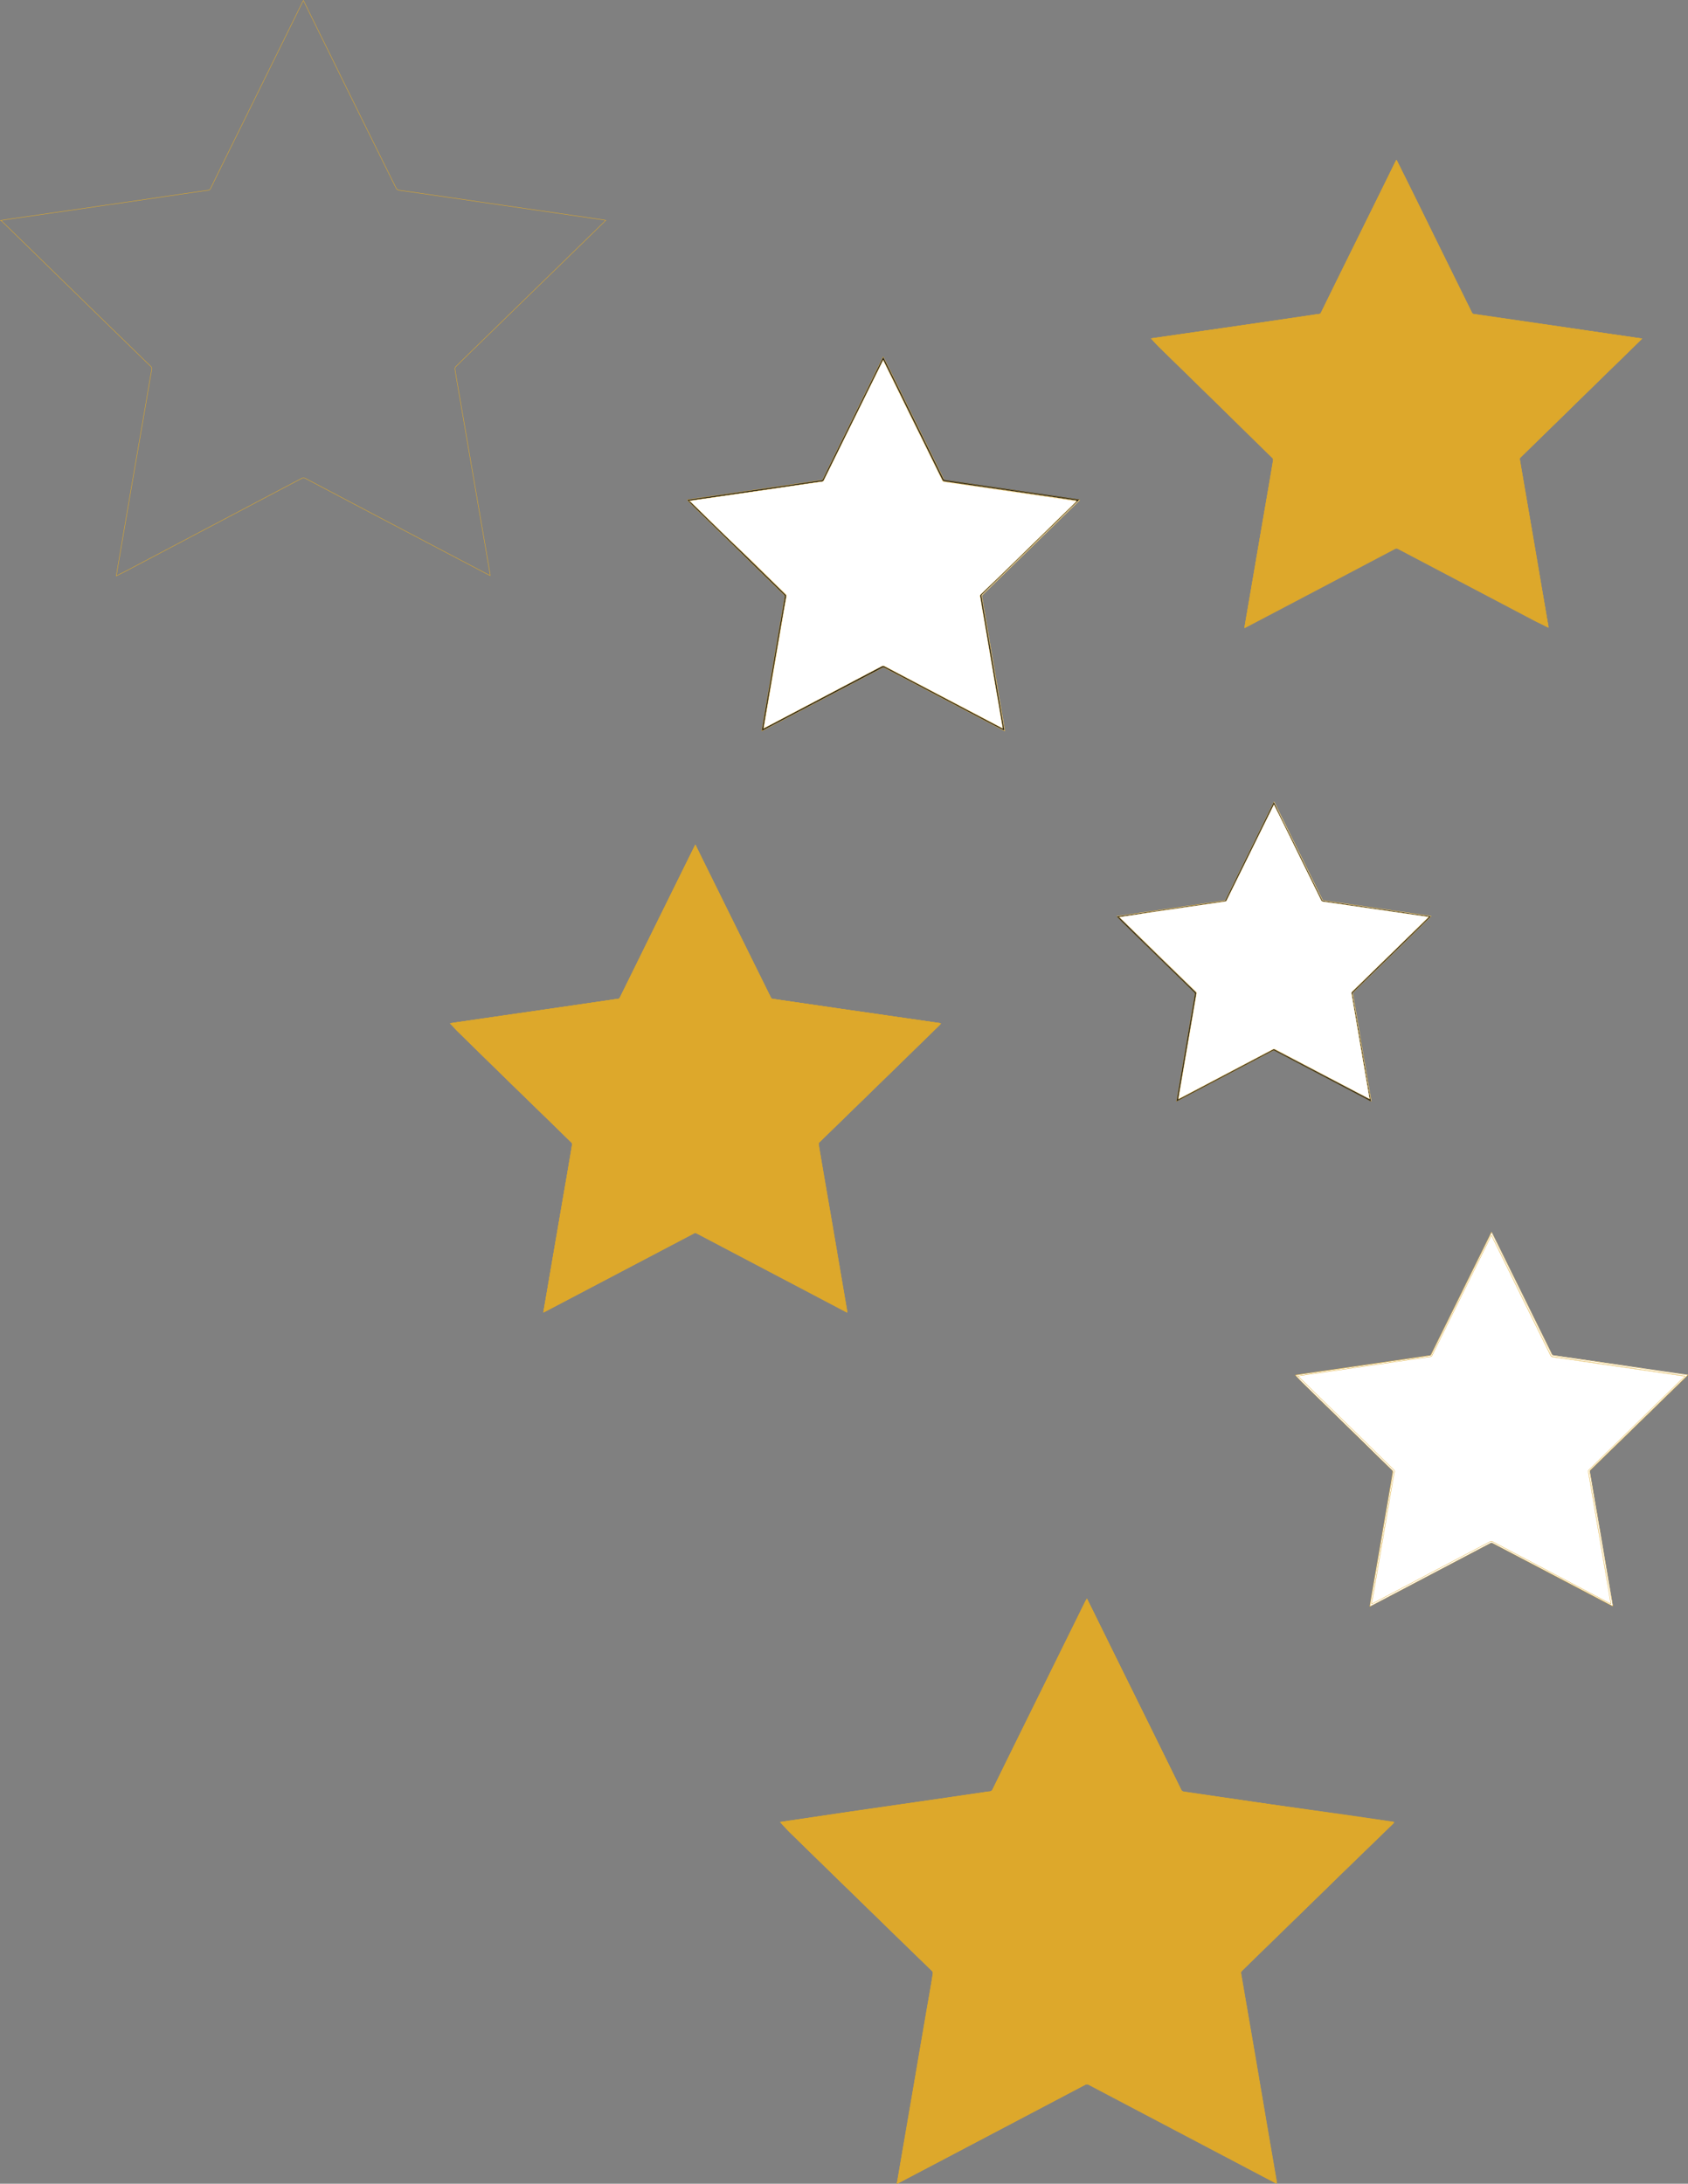 <svg id="Layer_1" data-name="Layer 1" xmlns="http://www.w3.org/2000/svg" viewBox="0 0 375.24 485.35"><rect x="0" y="0" width="375.24" height="485.35" fill="#808080" stroke="none"/><defs><style>.cls-1,.cls-3,.cls-5,.cls-7{fill:none;stroke:#dda82b;stroke-miterlimit:10;}.cls-1{stroke-width:0.1px;}.cls-2{fill:#dda82b;}.cls-3{stroke-width:0.08px;}.cls-4{fill:#fff;}.cls-5{stroke-width:0.06px;}.cls-6{fill:#1d1d1b;}.cls-7{stroke-width:0.05px;}</style></defs><path class="cls-1" d="M67.45.11l2.93,5.94q3.08,6.22,6.14,12.45Q82.25,30.11,88,41.71a1,1,0,0,0,.81.59q5.37.75,10.75,1.54l12,1.75,12,1.74,10.66,1.55.43.1-1.5,1.48q-4.44,4.32-8.87,8.65-7.83,7.61-15.65,15.24-3.68,3.57-7.33,7.16a.76.76,0,0,0-.16.59c.37,2.26.77,4.53,1.16,6.8l2.52,14.71q1.2,7,2.41,14,.87,5.06,1.73,10.1a.82.82,0,0,1,0,.21c-.38-.19-.74-.36-1.09-.55q-19.95-10.48-39.9-21a1,1,0,0,0-1,0L27.85,127l-2,1c.16-.94.3-1.79.44-2.63l2.91-17q1.5-8.69,3-17.36c.51-3,1-5.93,1.53-8.89a.71.71,0,0,0-.24-.71L20.74,69l-8.46-8.25L.47,49.22.13,49l2.63-.4,12.76-1.84,12.81-1.86,12-1.76c2-.28,3.93-.58,5.9-.84a.73.73,0,0,0,.61-.48q3.66-7.45,7.35-14.9Q60.68,13.78,67.14.68C67.22.52,67.31.36,67.45.11Z"/><path class="cls-2" d="M154.58,187.78l-.23.44-8.25,16.7q-4.11,8.36-8.23,16.7a.64.64,0,0,1-.55.43c-.44,0-.87.11-1.31.17l-11.7,1.71-11.75,1.7-10.81,1.57-1.66.25c.61.64,1.18,1.3,1.8,1.9q6.63,6.5,13.29,13l6.29,6.12q2.79,2.72,5.57,5.44a.59.59,0,0,1,.18.41c-.36,2.21-.75,4.42-1.12,6.63q-1.12,6.51-2.24,13-1.24,7.2-2.47,14.41c-.19,1.08-.38,2.17-.57,3.3.15-.07.25-.11.35-.17l33.06-17.39a.67.67,0,0,1,.72,0l30.42,16,2.94,1.55c0-.11,0-.17,0-.23l-1.53-8.94c-.74-4.35-1.48-8.72-2.23-13.07q-1.31-7.56-2.59-15.12a.52.52,0,0,1,.13-.39q2.66-2.61,5.33-5.2L199.44,237l9.54-9.29c.05-.05.09-.13.15-.2l-.13-.06-7.86-1.14-14.29-2.06-15-2.19a.56.56,0,0,1-.51-.36L161.08,201q-2.45-5-4.9-9.92l-1.6-3.25"/><path class="cls-3" d="M154.58,187.78l-.23.44-8.25,16.7q-4.11,8.36-8.23,16.7a.64.64,0,0,1-.55.43c-.44,0-.87.11-1.31.17l-11.7,1.71-11.75,1.7-10.81,1.57-1.66.25c.61.64,1.18,1.3,1.8,1.9q6.63,6.5,13.29,13l6.29,6.12q2.79,2.72,5.57,5.44a.59.59,0,0,1,.18.41c-.36,2.21-.75,4.42-1.12,6.63q-1.12,6.51-2.24,13-1.24,7.2-2.47,14.41c-.19,1.08-.38,2.17-.57,3.3.15-.07.25-.11.35-.17l33.06-17.39a.67.67,0,0,1,.72,0l30.42,16,2.94,1.55c0-.11,0-.17,0-.23l-1.53-8.94c-.74-4.35-1.48-8.72-2.23-13.07q-1.31-7.56-2.59-15.12a.52.52,0,0,1,.13-.39q2.66-2.61,5.33-5.2L199.44,237l9.54-9.29c.05-.05.09-.13.15-.2l-.13-.06-7.86-1.14-14.29-2.06-15-2.19a.56.56,0,0,1-.51-.36L161.08,201q-2.45-5-4.9-9.92Z"/><path class="cls-2" d="M154.58,188.66c-.1.2-.18.32-.24.45l-10.35,21c-2,4-3.93,7.95-5.88,11.92a.57.57,0,0,1-.49.38c-1.58.21-3.15.45-4.72.68l-9.61,1.41L113,226l-10.21,1.48-2.1.31a2.6,2.6,0,0,1,.27.21l9.45,9.21q3.38,3.32,6.77,6.61l10.21,9.94a.56.56,0,0,1,.19.57c-.41,2.36-.81,4.74-1.22,7.11q-1.19,6.94-2.39,13.89t-2.33,13.59c-.11.68-.22,1.36-.35,2.1l1.58-.81q15.63-8.22,31.25-16.45a.78.78,0,0,1,.82,0l31.93,16.81.87.44c0-.1,0-.13,0-.17-.46-2.69-.93-5.39-1.39-8.08q-1-5.62-1.93-11.25l-2-11.77q-.48-2.71-.93-5.43a.63.63,0,0,1,.12-.47q2.92-2.88,5.87-5.73L200,235.85l7.1-6.91,1.2-1.19-.35-.08-8.53-1.23-9.61-1.4-9.61-1.4c-2.87-.41-5.73-.83-8.6-1.23a.74.74,0,0,1-.64-.47q-4.58-9.3-9.16-18.57-2.44-5-4.91-10l-2.35-4.75m0-.88,1.6,3.25q2.46,5,4.9,9.92l10.23,20.73a.56.56,0,0,0,.51.36l15,2.19,14.29,2.06,7.86,1.14.13.06c-.06.07-.1.15-.15.2L199.44,237l-12.05,11.75q-2.67,2.6-5.33,5.2a.52.52,0,0,0-.13.39q1.27,7.56,2.59,15.12c.75,4.35,1.49,8.72,2.23,13.07l1.53,8.94c0,.06,0,.12,0,.23l-2.94-1.55-30.42-16a.67.67,0,0,0-.72,0L121.17,291.5c-.1.06-.2.1-.35.17.19-1.13.38-2.22.57-3.3q1.23-7.22,2.47-14.41,1.11-6.52,2.24-13c.37-2.21.76-4.42,1.12-6.63a.59.59,0,0,0-.18-.41q-2.78-2.73-5.57-5.44l-6.29-6.12q-6.65-6.48-13.29-13c-.62-.6-1.19-1.26-1.8-1.9l1.66-.25,10.81-1.57,11.75-1.7,11.7-1.71c.44-.06.87-.13,1.31-.17a.64.64,0,0,0,.55-.43q4.11-8.35,8.23-16.7l8.25-16.7.23-.44"/><path class="cls-3" d="M154.58,188.66c-.1.2-.18.32-.24.45l-10.35,21c-2,4-3.93,7.95-5.88,11.92a.57.57,0,0,1-.49.38c-1.58.21-3.15.45-4.72.68l-9.61,1.41L113,226l-10.21,1.48-2.1.31a2.6,2.6,0,0,1,.27.21l9.45,9.21q3.38,3.32,6.77,6.61l10.21,9.94a.56.56,0,0,1,.19.57c-.41,2.36-.81,4.74-1.22,7.11q-1.19,6.94-2.39,13.89t-2.33,13.59c-.11.68-.22,1.36-.35,2.1l1.58-.81q15.63-8.22,31.25-16.45a.78.78,0,0,1,.82,0l31.93,16.81.87.44c0-.1,0-.13,0-.17-.46-2.69-.93-5.39-1.39-8.08q-1-5.62-1.93-11.25l-2-11.77q-.48-2.71-.93-5.43a.63.63,0,0,1,.12-.47q2.92-2.88,5.87-5.73L200,235.85l7.1-6.91,1.2-1.19-.35-.08-8.53-1.23-9.61-1.4-9.61-1.4c-2.87-.41-5.73-.83-8.6-1.23a.74.74,0,0,1-.64-.47q-4.58-9.3-9.16-18.57-2.44-5-4.91-10Zm0-.88,1.6,3.25q2.46,5,4.9,9.92l10.23,20.73a.56.56,0,0,0,.51.36l15,2.19,14.29,2.06,7.86,1.14.13.06c-.06.07-.1.15-.15.2L199.44,237l-12.05,11.75q-2.67,2.6-5.33,5.2a.52.52,0,0,0-.13.39q1.27,7.56,2.59,15.12c.75,4.35,1.49,8.72,2.23,13.07l1.53,8.94c0,.06,0,.12,0,.23l-2.94-1.55-30.42-16a.67.67,0,0,0-.72,0L121.17,291.5c-.1.06-.2.1-.35.17.19-1.13.38-2.22.57-3.3q1.23-7.22,2.47-14.41,1.11-6.52,2.24-13c.37-2.21.76-4.42,1.12-6.63a.59.59,0,0,0-.18-.41q-2.78-2.73-5.57-5.44l-6.29-6.12q-6.65-6.48-13.29-13c-.62-.6-1.19-1.26-1.8-1.9l1.66-.25,10.81-1.57,11.75-1.7,11.7-1.71c.44-.06.87-.13,1.31-.17a.64.64,0,0,0,.55-.43q4.11-8.35,8.23-16.7l8.25-16.7Z"/><path class="cls-2" d="M154.58,188.66l2.35,4.75,4.92,10L171,221.93a.74.74,0,0,0,.64.48c2.87.4,5.73.82,8.6,1.23l9.61,1.4,9.62,1.4,8.52,1.23.35.08c-.42.42-.81.81-1.21,1.19L200,235.85l-12.52,12.2q-2.94,2.85-5.87,5.73a.59.59,0,0,0-.12.47q.45,2.72.92,5.43,1,5.9,2,11.77,1,5.63,1.93,11.25c.46,2.69.93,5.39,1.39,8.08a1.31,1.31,0,0,1,0,.17l-.87-.44L155,273.71a.76.76,0,0,0-.82,0q-15.61,8.24-31.26,16.45l-1.57.81c.13-.74.24-1.42.35-2.1q1.17-6.8,2.33-13.59,1.2-6.94,2.39-13.89c.41-2.37.81-4.74,1.22-7.12a.54.54,0,0,0-.19-.56q-5.12-5-10.21-10-3.39-3.28-6.77-6.6L101,228a1.83,1.83,0,0,0-.27-.2l2.1-.32L113,226l10.25-1.48,9.61-1.41c1.57-.23,3.14-.47,4.72-.68a.54.54,0,0,0,.48-.38L144,210.08l10.35-21c.06-.13.14-.26.24-.45"/><path class="cls-3" d="M154.58,188.66l2.35,4.75,4.92,10L171,221.93a.74.74,0,0,0,.64.48c2.87.4,5.73.82,8.6,1.23l9.61,1.4,9.62,1.4,8.52,1.23.35.08c-.42.42-.81.81-1.21,1.19L200,235.85l-12.52,12.2q-2.94,2.85-5.87,5.73a.59.59,0,0,0-.12.47q.45,2.72.92,5.43,1,5.9,2,11.77,1,5.63,1.93,11.25c.46,2.69.93,5.39,1.39,8.08a1.31,1.31,0,0,1,0,.17l-.87-.44L155,273.71a.76.76,0,0,0-.82,0q-15.61,8.24-31.26,16.45l-1.57.81c.13-.74.24-1.42.35-2.1q1.17-6.8,2.33-13.59,1.2-6.94,2.39-13.89c.41-2.37.81-4.74,1.22-7.12a.54.54,0,0,0-.19-.56q-5.12-5-10.21-10-3.39-3.28-6.77-6.6L101,228a1.83,1.83,0,0,0-.27-.2l2.1-.32L113,226l10.25-1.48,9.61-1.41c1.57-.23,3.14-.47,4.72-.68a.54.54,0,0,0,.48-.38L144,210.08l10.35-21C154.4,189,154.48,188.85,154.58,188.66Z"/><path class="cls-4" d="M196.33,79.35a4,4,0,0,0-.18.36q-3.3,6.67-6.6,13.35T183,106.43a.51.51,0,0,1-.44.34c-.35,0-.7.08-1,.13l-9.37,1.37-9.4,1.36-8.64,1.26-1.33.2c.48.51.94,1,1.44,1.52q5.3,5.19,10.63,10.37l5,4.9,4.46,4.35a.45.45,0,0,1,.14.33c-.29,1.77-.6,3.53-.9,5.3q-.9,5.22-1.79,10.43l-2,11.53c-.14.87-.29,1.74-.45,2.64l.28-.13,26.45-13.92a.55.55,0,0,1,.58,0L221,161.23l2.36,1.24c0-.09,0-.14,0-.18l-1.23-7.15q-.88-5.23-1.78-10.46c-.69-4-1.39-8.07-2.07-12.1a.39.39,0,0,1,.1-.31l4.27-4.16,9.64-9.4,7.63-7.43.12-.16c-.06,0-.08,0-.11,0l-6.28-.92-11.43-1.65-12-1.75a.48.48,0,0,1-.41-.29q-4.08-8.3-8.18-16.58c-1.3-2.65-2.61-5.29-3.92-7.94l-1.28-2.6"/><path class="cls-5" d="M196.33,79.35a4,4,0,0,0-.18.36q-3.3,6.67-6.6,13.35T183,106.43a.51.51,0,0,1-.44.34c-.35,0-.7.08-1,.13l-9.37,1.37-9.4,1.36-8.64,1.26-1.33.2c.48.51.94,1,1.44,1.52q5.3,5.19,10.63,10.37l5,4.9,4.46,4.35a.45.45,0,0,1,.14.33c-.29,1.77-.6,3.53-.9,5.3q-.9,5.22-1.79,10.43l-2,11.53c-.14.87-.29,1.74-.45,2.64l.28-.13,26.45-13.92a.55.55,0,0,1,.58,0L221,161.23l2.36,1.24c0-.09,0-.14,0-.18l-1.23-7.15q-.88-5.23-1.78-10.46c-.69-4-1.39-8.07-2.07-12.1a.39.39,0,0,1,.1-.31l4.27-4.16,9.64-9.4,7.63-7.43.12-.16c-.06,0-.08,0-.11,0l-6.28-.92-11.43-1.65-12-1.75a.48.48,0,0,1-.41-.29q-4.08-8.3-8.18-16.58c-1.3-2.65-2.61-5.29-3.92-7.94Z"/><path class="cls-6" d="M196.33,80.05c-.08.16-.14.26-.19.37q-4.14,8.39-8.29,16.77c-1.56,3.18-3.14,6.36-4.7,9.54a.47.47,0,0,1-.39.3c-1.26.17-2.52.36-3.77.54l-7.69,1.13-8.2,1.19-8.17,1.18-1.68.25.21.16,7.56,7.38,5.42,5.28,8.17,8a.46.46,0,0,1,.16.45c-.34,1.89-.66,3.79-1,5.69l-1.92,11.11L170,160.22l-.28,1.69,1.26-.66,25-13.16a.61.61,0,0,1,.65,0q12.76,6.74,25.54,13.44l.7.36c0-.08,0-.11,0-.14-.38-2.16-.74-4.31-1.12-6.47q-.76-4.49-1.54-9c-.54-3.14-1.07-6.28-1.61-9.42-.25-1.45-.5-2.89-.74-4.34a.49.49,0,0,1,.1-.38c1.55-1.53,3.12-3.06,4.69-4.59l10-9.75,5.68-5.53,1-1a1.22,1.22,0,0,0-.27-.06l-6.82-1c-2.56-.37-5.13-.73-7.69-1.11L216.86,108l-6.88-1a.6.6,0,0,1-.52-.38q-3.65-7.42-7.32-14.85l-3.93-8c-.62-1.24-1.23-2.49-1.88-3.8m0-.7,1.28,2.6c1.31,2.65,2.62,5.29,3.92,7.94q4.09,8.28,8.18,16.58a.48.48,0,0,0,.41.29l12,1.75,11.43,1.65,6.28.92s0,0,.11,0l-.12.16-7.63,7.43-9.64,9.4-4.27,4.16a.39.39,0,0,0-.1.31c.68,4,1.38,8.07,2.07,12.1q.9,5.22,1.78,10.46l1.23,7.15s0,.09,0,.18L221,161.23l-24.33-12.8a.55.55,0,0,0-.58,0L169.6,162.33l-.28.13c.16-.9.31-1.77.45-2.64l2-11.53q.88-5.22,1.79-10.43c.3-1.77.61-3.53.9-5.3a.45.45,0,0,0-.14-.33l-4.46-4.35-5-4.9q-5.33-5.19-10.63-10.37c-.5-.49-1-1-1.44-1.52l1.33-.2,8.64-1.26,9.4-1.36,9.37-1.37c.34-.05.69-.11,1-.13a.51.51,0,0,0,.44-.34q3.28-6.69,6.59-13.37t6.6-13.35a4,4,0,0,1,.18-.36"/><path class="cls-5" d="M196.33,80.05c-.08.16-.14.26-.19.37q-4.14,8.39-8.29,16.77c-1.56,3.18-3.14,6.36-4.7,9.54a.47.47,0,0,1-.39.3c-1.26.17-2.52.36-3.77.54l-7.69,1.13-8.2,1.19-8.17,1.18-1.68.25.21.16,7.56,7.38,5.42,5.28,8.17,8a.46.46,0,0,1,.16.45c-.34,1.89-.66,3.79-1,5.69l-1.92,11.11L170,160.22l-.28,1.69,1.26-.66,25-13.16a.61.61,0,0,1,.65,0q12.76,6.74,25.54,13.44l.7.36c0-.08,0-.11,0-.14-.38-2.16-.74-4.31-1.12-6.47q-.76-4.49-1.54-9c-.54-3.14-1.07-6.28-1.61-9.42-.25-1.45-.5-2.89-.74-4.34a.49.49,0,0,1,.1-.38c1.55-1.53,3.12-3.06,4.69-4.59l10-9.75,5.68-5.53,1-1a1.22,1.22,0,0,0-.27-.06l-6.82-1c-2.56-.37-5.13-.73-7.69-1.11L216.86,108l-6.88-1a.6.6,0,0,1-.52-.38q-3.65-7.42-7.32-14.85l-3.93-8C197.59,82.61,197,81.36,196.33,80.05Zm0-.7,1.28,2.6c1.31,2.65,2.62,5.29,3.92,7.94q4.09,8.28,8.18,16.58a.48.48,0,0,0,.41.29l12,1.75,11.43,1.65,6.28.92s0,0,.11,0l-.12.16-7.63,7.43-9.64,9.4-4.27,4.16a.39.39,0,0,0-.1.31c.68,4,1.38,8.07,2.07,12.1q.9,5.22,1.78,10.46l1.23,7.15s0,.09,0,.18L221,161.23l-24.33-12.8a.55.55,0,0,0-.58,0L169.6,162.33l-.28.13c.16-.9.31-1.77.45-2.64l2-11.53q.88-5.22,1.79-10.43c.3-1.77.61-3.53.9-5.3a.45.45,0,0,0-.14-.33l-4.46-4.35-5-4.9q-5.33-5.19-10.63-10.37c-.5-.49-1-1-1.44-1.52l1.33-.2,8.64-1.26,9.4-1.36,9.37-1.37c.34-.05.69-.11,1-.13a.51.51,0,0,0,.44-.34q3.28-6.69,6.59-13.37t6.6-13.35A4,4,0,0,1,196.33,79.35Z"/><path class="cls-4" d="M196.33,80.05c.65,1.31,1.27,2.56,1.88,3.81l3.93,8q3.68,7.43,7.32,14.86a.6.6,0,0,0,.51.37c2.3.32,4.6.66,6.89,1l7.69,1.12,7.69,1.12,6.82,1,.28.07-1,1-5.67,5.53-10,9.75L218,132.15a.49.49,0,0,0-.1.37c.24,1.45.49,2.91.74,4.35.54,3.14,1.07,6.28,1.61,9.42s1,6,1.55,9c.36,2.15.74,4.31,1.1,6.46a.54.54,0,0,1,0,.13c-.25-.12-.48-.23-.7-.35l-25.54-13.44a.63.63,0,0,0-.65,0q-12.51,6.6-25,13.16l-1.26.65c.1-.59.19-1.14.28-1.68q.93-5.43,1.87-10.87t1.91-11.11q.48-2.85,1-5.69a.45.45,0,0,0-.15-.46l-8.17-8L161,118.86l-7.55-7.38-.22-.16,1.68-.25,8.17-1.18,8.2-1.19,7.68-1.13c1.26-.18,2.52-.37,3.78-.53a.5.5,0,0,0,.39-.31l4.7-9.54,8.29-16.77c.05-.11.11-.21.19-.37"/><path class="cls-5" d="M196.33,80.05c.65,1.31,1.27,2.56,1.88,3.81l3.93,8q3.68,7.43,7.32,14.86a.6.6,0,0,0,.51.37c2.3.32,4.6.66,6.89,1l7.69,1.12,7.69,1.12,6.82,1,.28.07-1,1-5.67,5.53-10,9.75L218,132.15a.49.49,0,0,0-.1.37c.24,1.45.49,2.91.74,4.35.54,3.14,1.07,6.28,1.61,9.42s1,6,1.55,9c.36,2.15.74,4.31,1.1,6.46a.54.54,0,0,1,0,.13c-.25-.12-.48-.23-.7-.35l-25.54-13.44a.63.63,0,0,0-.65,0q-12.51,6.6-25,13.16l-1.26.65c.1-.59.19-1.14.28-1.68q.93-5.43,1.87-10.87t1.91-11.11q.48-2.85,1-5.69a.45.45,0,0,0-.15-.46l-8.17-8L161,118.86l-7.55-7.38-.22-.16,1.68-.25,8.17-1.18,8.2-1.19,7.68-1.13c1.26-.18,2.52-.37,3.78-.53a.5.5,0,0,0,.39-.31l4.7-9.54,8.29-16.77C196.19,80.31,196.25,80.21,196.33,80.05Z"/><path class="cls-4" d="M283.21,178.25c-.07.12-.11.2-.15.28l-5.28,10.69q-2.64,5.34-5.27,10.68c-.08.17-.16.26-.35.27l-.84.12-7.49,1.09-7.52,1.09-6.91,1-1.07.16c.39.4.76.82,1.15,1.21l8.51,8.3,4,3.91q1.8,1.74,3.57,3.49a.39.39,0,0,1,.12.26c-.24,1.42-.48,2.83-.73,4.25q-.71,4.16-1.43,8.34c-.53,3.07-1.05,6.14-1.58,9.22-.12.7-.24,1.39-.36,2.12l.22-.11L283,233.49a.42.42,0,0,1,.46,0l19.47,10.24,1.89,1a1.25,1.25,0,0,1,0-.15l-1-5.72c-.47-2.79-1-5.57-1.42-8.36q-.84-4.84-1.66-9.68a.29.29,0,0,1,.08-.25l3.41-3.33,7.72-7.51,6.1-6a1.47,1.47,0,0,0,.1-.13l-.09,0-5-.73-9.15-1.32-9.62-1.4a.37.37,0,0,1-.33-.23q-3.26-6.63-6.54-13.26c-1.05-2.12-2.09-4.24-3.14-6.35l-1-2.08"/><path class="cls-7" d="M283.21,178.25c-.07.12-.11.2-.15.28l-5.28,10.69q-2.64,5.34-5.27,10.68c-.08.17-.16.26-.35.27l-.84.12-7.49,1.09-7.52,1.09-6.91,1-1.07.16c.39.4.76.82,1.15,1.21l8.51,8.3,4,3.91q1.8,1.74,3.57,3.49a.39.39,0,0,1,.12.26c-.24,1.42-.48,2.83-.73,4.25q-.71,4.16-1.43,8.34c-.53,3.07-1.05,6.14-1.58,9.22-.12.7-.24,1.39-.36,2.12l.22-.11L283,233.49a.42.42,0,0,1,.46,0l19.47,10.24,1.89,1a1.25,1.25,0,0,1,0-.15l-1-5.72c-.47-2.79-1-5.57-1.42-8.36q-.84-4.84-1.66-9.68a.29.29,0,0,1,.08-.25l3.41-3.33,7.72-7.51,6.1-6a1.47,1.47,0,0,0,.1-.13l-.09,0-5-.73-9.15-1.32-9.62-1.4a.37.37,0,0,1-.33-.23q-3.26-6.63-6.54-13.26c-1.05-2.12-2.09-4.24-3.14-6.35Z"/><path class="cls-6" d="M283.21,178.81l-.16.29q-3.32,6.71-6.62,13.41l-3.77,7.64a.36.36,0,0,1-.31.24l-3,.44-6.15.89-6.56.95-6.53,1-1.35.21.18.12,6,5.9,4.33,4.23,6.54,6.36a.38.38,0,0,1,.13.36c-.27,1.52-.53,3-.79,4.56l-1.53,8.89q-.74,4.33-1.49,8.69c-.07.44-.14.87-.22,1.35l1-.52,20-10.53a.49.49,0,0,1,.52,0L303.9,244l.55.28a.51.51,0,0,0,0-.1c-.3-1.73-.59-3.45-.89-5.17-.41-2.41-.82-4.8-1.23-7.2l-1.29-7.54c-.2-1.16-.4-2.32-.59-3.48a.4.4,0,0,1,.07-.3l3.76-3.67,8-7.8,4.54-4.42.77-.76a.82.82,0,0,0-.22-.05l-5.46-.8-6.15-.89-6.15-.89c-1.83-.27-3.67-.54-5.51-.79a.5.5,0,0,1-.41-.3q-2.93-6-5.86-11.89c-1-2.12-2.09-4.25-3.14-6.37l-1.5-3m0-.56,1,2.08c1,2.11,2.09,4.23,3.14,6.35q3.27,6.63,6.54,13.26a.37.37,0,0,0,.33.23l9.62,1.4,9.15,1.32,5,.73.09,0a1.47,1.47,0,0,1-.1.13l-6.1,6-7.72,7.51-3.41,3.33a.29.29,0,0,0-.08.25q.82,4.83,1.66,9.68c.47,2.79.95,5.57,1.42,8.36l1,5.72a1.25,1.25,0,0,0,0,.15l-1.89-1-19.47-10.24a.42.42,0,0,0-.46,0l-21.16,11.14-.22.11c.12-.73.24-1.42.36-2.12.53-3.08,1.05-6.15,1.58-9.22q.72-4.18,1.43-8.34c.25-1.42.49-2.83.73-4.25a.39.39,0,0,0-.12-.26q-1.77-1.76-3.57-3.49l-4-3.91-8.51-8.3c-.39-.39-.76-.81-1.15-1.21l1.07-.16,6.91-1,7.52-1.09,7.49-1.09.84-.12c.19,0,.27-.1.35-.27q2.63-5.34,5.27-10.68l5.28-10.69c0-.08.08-.16.15-.28"/><path class="cls-7" d="M283.21,178.81l-.16.29q-3.32,6.71-6.62,13.41l-3.77,7.64a.36.36,0,0,1-.31.24l-3,.44-6.15.89-6.56.95-6.53,1-1.35.21.18.12,6,5.9,4.33,4.23,6.54,6.36a.38.38,0,0,1,.13.36c-.27,1.52-.53,3-.79,4.56l-1.53,8.89q-.74,4.33-1.49,8.69c-.07.44-.14.87-.22,1.35l1-.52,20-10.53a.49.49,0,0,1,.52,0L303.9,244l.55.28a.51.51,0,0,0,0-.1c-.3-1.73-.59-3.45-.89-5.17-.41-2.41-.82-4.8-1.23-7.2l-1.29-7.54c-.2-1.16-.4-2.32-.59-3.48a.4.4,0,0,1,.07-.3l3.76-3.67,8-7.8,4.54-4.42.77-.76a.82.82,0,0,0-.22-.05l-5.46-.8-6.15-.89-6.15-.89c-1.83-.27-3.67-.54-5.51-.79a.5.5,0,0,1-.41-.3q-2.93-6-5.86-11.89c-1-2.12-2.09-4.25-3.14-6.37Zm0-.56,1,2.08c1,2.11,2.09,4.23,3.14,6.35q3.27,6.63,6.54,13.26a.37.37,0,0,0,.33.23l9.62,1.4,9.15,1.32,5,.73.09,0a1.47,1.47,0,0,1-.1.13l-6.1,6-7.72,7.51-3.41,3.33a.29.29,0,0,0-.08.25q.82,4.83,1.66,9.68c.47,2.79.95,5.57,1.42,8.36l1,5.72a1.25,1.25,0,0,0,0,.15l-1.89-1-19.47-10.24a.42.42,0,0,0-.46,0l-21.16,11.14-.22.11c.12-.73.24-1.42.36-2.12.53-3.08,1.05-6.15,1.58-9.22q.72-4.18,1.43-8.34c.25-1.42.49-2.83.73-4.25a.39.39,0,0,0-.12-.26q-1.77-1.76-3.57-3.49l-4-3.91-8.51-8.3c-.39-.39-.76-.81-1.15-1.21l1.07-.16,6.91-1,7.52-1.09,7.49-1.09.84-.12c.19,0,.27-.1.35-.27q2.63-5.34,5.27-10.68l5.28-10.69C283.1,178.45,283.14,178.37,283.21,178.25Z"/><path class="cls-4" d="M283.21,178.81c.51,1.05,1,2,1.5,3l3.15,6.37c1.95,4,3.91,7.92,5.85,11.89a.51.51,0,0,0,.41.3c1.84.25,3.67.52,5.51.79l6.15.89,6.15.89,5.46.8a.82.82,0,0,1,.22.05l-.77.76L312.3,209l-8,7.8-3.76,3.67a.46.46,0,0,0-.08.3l.6,3.48,1.29,7.54c.41,2.4.82,4.79,1.23,7.2.3,1.72.59,3.44.89,5.17a.51.51,0,0,1,0,.1l-.55-.28-20.44-10.75a.49.49,0,0,0-.52,0l-20,10.53-1,.52c.08-.48.15-.91.22-1.35.5-2.9,1-5.8,1.49-8.69l1.53-8.89.78-4.56a.36.36,0,0,0-.12-.36l-6.53-6.36L255,209.85l-6.05-5.9a.85.85,0,0,0-.17-.12l1.35-.21,6.53-1,6.56-.95,6.15-.89,3-.44a.36.36,0,0,0,.31-.24c1.25-2.55,2.51-5.09,3.77-7.64l6.62-13.41.16-.29"/><path class="cls-7" d="M283.21,178.81c.51,1.05,1,2,1.5,3l3.15,6.37c1.95,4,3.91,7.92,5.85,11.89a.51.51,0,0,0,.41.3c1.84.25,3.67.52,5.51.79l6.15.89,6.15.89,5.46.8a.82.82,0,0,1,.22.05l-.77.76L312.3,209l-8,7.8-3.76,3.67a.46.46,0,0,0-.08.3l.6,3.48,1.29,7.54c.41,2.4.82,4.79,1.23,7.2.3,1.72.59,3.44.89,5.17a.51.51,0,0,1,0,.1l-.55-.28-20.44-10.75a.49.49,0,0,0-.52,0l-20,10.53-1,.52c.08-.48.15-.91.22-1.35.5-2.9,1-5.8,1.49-8.69l1.53-8.89.78-4.56a.36.36,0,0,0-.12-.36l-6.53-6.36L255,209.85l-6.05-5.9a.85.85,0,0,0-.17-.12l1.35-.21,6.53-1,6.56-.95,6.15-.89,3-.44a.36.36,0,0,0,.31-.24c1.25-2.55,2.51-5.09,3.77-7.64l6.62-13.41Z"/><path class="cls-2" d="M310.42,35.6c-.1.19-.17.31-.23.44q-4.12,8.34-8.24,16.7t-8.23,16.7a.62.62,0,0,1-.55.42c-.44,0-.88.11-1.31.18l-11.71,1.71-11.74,1.7L257.6,75l-1.66.25c.6.64,1.17,1.29,1.79,1.9l13.3,13,6.29,6.12,5.57,5.45a.6.6,0,0,1,.17.41c-.36,2.21-.74,4.42-1.12,6.63q-1.12,6.51-2.24,13-1.23,7.2-2.47,14.41c-.19,1.09-.37,2.18-.56,3.3l.34-.16q16.53-8.7,33.06-17.4a.69.69,0,0,1,.73,0l30.42,16,2.94,1.54c0-.11,0-.17,0-.23-.51-3-1-6-1.54-8.93q-1.11-6.54-2.23-13.08-1.29-7.56-2.59-15.12a.48.48,0,0,1,.13-.38c1.78-1.75,3.55-3.48,5.33-5.21l12-11.74,9.54-9.3a.8.8,0,0,0,.15-.2l-.13,0L357,74.11,342.7,72l-15-2.18a.6.6,0,0,1-.52-.36q-5.1-10.36-10.22-20.73-2.44-5-4.9-9.92c-.52-1.06-1-2.12-1.61-3.25"/><path class="cls-3" d="M310.42,35.6c-.1.19-.17.31-.23.44q-4.12,8.34-8.24,16.7t-8.23,16.7a.62.62,0,0,1-.55.42c-.44,0-.88.11-1.31.18l-11.71,1.71-11.74,1.7L257.6,75l-1.66.25c.6.64,1.17,1.29,1.79,1.9l13.3,13,6.29,6.12,5.57,5.45a.6.6,0,0,1,.17.41c-.36,2.21-.74,4.42-1.12,6.63q-1.12,6.51-2.24,13-1.23,7.2-2.47,14.41c-.19,1.09-.37,2.18-.56,3.3l.34-.16q16.53-8.7,33.06-17.4a.69.69,0,0,1,.73,0l30.42,16,2.94,1.54c0-.11,0-.17,0-.23-.51-3-1-6-1.54-8.93q-1.11-6.54-2.23-13.08-1.29-7.56-2.59-15.12a.48.48,0,0,1,.13-.38c1.78-1.75,3.55-3.48,5.33-5.21l12-11.74,9.54-9.3a.8.8,0,0,0,.15-.2l-.13,0L357,74.11,342.7,72l-15-2.18a.6.6,0,0,1-.52-.36q-5.1-10.36-10.22-20.73-2.44-5-4.9-9.92C311.51,37.79,311,36.73,310.42,35.6Z"/><path class="cls-2" d="M310.43,36.47c-.11.2-.18.33-.24.46q-5.19,10.47-10.36,21L294,69.82a.59.59,0,0,1-.49.38c-1.58.21-3.14.44-4.71.67l-9.62,1.41-10.24,1.48-10.21,1.48-2.11.32a2,2,0,0,1,.27.2q4.74,4.6,9.45,9.22l6.77,6.6,10.22,10a.56.56,0,0,1,.19.56c-.41,2.37-.81,4.74-1.22,7.11q-1.2,6.94-2.39,13.89-1.17,6.79-2.33,13.6c-.12.67-.23,1.35-.35,2.1l1.57-.82L310,121.52a.78.78,0,0,1,.82,0l31.92,16.8c.28.15.57.29.88.44a.92.92,0,0,0,0-.17l-1.38-8.08c-.65-3.74-1.29-7.5-1.94-11.24l-2-11.77c-.31-1.81-.63-3.63-.92-5.44a.56.56,0,0,1,.12-.46q2.92-2.88,5.87-5.74l12.51-12.19,7.1-6.92,1.2-1.18a2.26,2.26,0,0,0-.34-.08l-8.53-1.24-9.61-1.39-9.61-1.4c-2.87-.42-5.74-.84-8.61-1.24a.77.77,0,0,1-.64-.47q-4.56-9.28-9.15-18.57-2.46-5-4.91-10l-2.35-4.76m0-.87c.56,1.13,1.09,2.19,1.61,3.25q2.45,4.95,4.9,9.92Q322,59.14,327.15,69.5a.6.6,0,0,0,.52.36l15,2.18L357,74.11l7.85,1.14.13,0a.8.8,0,0,1-.15.2l-9.54,9.3-12,11.74c-1.78,1.73-3.55,3.46-5.33,5.21a.48.48,0,0,0-.13.38q1.29,7.56,2.59,15.12,1.13,6.54,2.23,13.08c.51,3,1,5.95,1.54,8.93,0,.06,0,.12,0,.23L341.22,138l-30.42-16a.69.69,0,0,0-.73,0q-16.51,8.71-33.06,17.4l-.34.16c.19-1.12.37-2.21.56-3.3q1.25-7.22,2.47-14.41,1.11-6.52,2.24-13c.38-2.21.76-4.42,1.12-6.63a.6.6,0,0,0-.17-.41l-5.57-5.45L271,90.13l-13.3-13c-.62-.61-1.19-1.26-1.79-1.9L257.6,75l10.81-1.57,11.74-1.7L291.86,70c.43-.07.87-.14,1.31-.18a.62.62,0,0,0,.55-.42q4.09-8.36,8.23-16.7T310.19,36c.06-.13.13-.25.23-.44"/><path class="cls-3" d="M310.43,36.47c-.11.2-.18.33-.24.46q-5.19,10.47-10.36,21L294,69.82a.59.59,0,0,1-.49.38c-1.58.21-3.14.44-4.71.67l-9.62,1.41-10.24,1.48-10.21,1.48-2.11.32a2,2,0,0,1,.27.2q4.74,4.6,9.45,9.22l6.77,6.6,10.22,10a.56.56,0,0,1,.19.56c-.41,2.37-.81,4.74-1.22,7.11q-1.2,6.94-2.39,13.89-1.17,6.79-2.33,13.6c-.12.67-.23,1.35-.35,2.1l1.57-.82L310,121.52a.78.78,0,0,1,.82,0l31.92,16.8c.28.15.57.29.88.44a.92.92,0,0,0,0-.17l-1.38-8.08c-.65-3.74-1.29-7.5-1.94-11.24l-2-11.77c-.31-1.81-.63-3.63-.92-5.44a.56.56,0,0,1,.12-.46q2.92-2.88,5.87-5.74l12.51-12.19,7.1-6.92,1.2-1.18a2.26,2.26,0,0,0-.34-.08l-8.53-1.24-9.61-1.39-9.61-1.4c-2.87-.42-5.74-.84-8.61-1.24a.77.77,0,0,1-.64-.47q-4.56-9.28-9.15-18.57-2.46-5-4.91-10Zm0-.87c.56,1.13,1.09,2.19,1.61,3.25q2.45,4.95,4.9,9.92Q322,59.14,327.15,69.5a.6.6,0,0,0,.52.36l15,2.18L357,74.11l7.85,1.14.13,0a.8.8,0,0,1-.15.2l-9.54,9.3-12,11.74c-1.78,1.73-3.55,3.46-5.33,5.21a.48.48,0,0,0-.13.38q1.29,7.56,2.59,15.12,1.13,6.54,2.23,13.08c.51,3,1,5.95,1.54,8.93,0,.06,0,.12,0,.23L341.22,138l-30.42-16a.69.69,0,0,0-.73,0q-16.51,8.71-33.06,17.4l-.34.16c.19-1.12.37-2.21.56-3.3q1.25-7.22,2.47-14.41,1.11-6.52,2.24-13c.38-2.21.76-4.42,1.12-6.63a.6.6,0,0,0-.17-.41l-5.57-5.45L271,90.13l-13.3-13c-.62-.61-1.19-1.26-1.79-1.9L257.6,75l10.81-1.57,11.74-1.7L291.86,70c.43-.07.87-.14,1.31-.18a.62.62,0,0,0,.55-.42q4.09-8.36,8.23-16.7T310.19,36C310.25,35.91,310.32,35.79,310.42,35.6Z"/><path class="cls-2" d="M310.43,36.47c.8,1.64,1.58,3.2,2.35,4.76l4.91,10q4.57,9.28,9.15,18.57a.74.74,0,0,0,.64.47c2.87.4,5.74.82,8.6,1.24l9.62,1.4,9.61,1.39,8.53,1.24a2.58,2.58,0,0,1,.34.08c-.42.41-.8.8-1.2,1.18l-7.1,6.92L343.37,95.86c-2,1.91-3.93,3.82-5.87,5.74a.61.61,0,0,0-.13.46c.3,1.82.62,3.63.93,5.44q1,5.88,2,11.77,1,5.63,1.93,11.24l1.38,8.08a.54.54,0,0,1,0,.17l-.87-.44-31.92-16.8a.76.76,0,0,0-.82,0L278.75,138l-1.57.82c.12-.75.24-1.43.35-2.1.77-4.54,1.55-9.06,2.33-13.6s1.59-9.26,2.39-13.89c.4-2.37.8-4.74,1.22-7.11a.56.56,0,0,0-.19-.56q-5.11-5-10.21-10L266.29,85l-9.44-9.22-.28-.2,2.11-.32,10.21-1.47,10.24-1.49,9.62-1.41c1.56-.22,3.14-.46,4.71-.67a.58.58,0,0,0,.49-.38l5.88-11.93,10.35-21,.25-.46"/><path class="cls-3" d="M310.43,36.47c.8,1.64,1.58,3.2,2.35,4.76l4.91,10q4.57,9.28,9.15,18.57a.74.74,0,0,0,.64.47c2.87.4,5.74.82,8.6,1.24l9.62,1.4,9.61,1.39,8.53,1.24a2.58,2.58,0,0,1,.34.08c-.42.41-.8.8-1.2,1.18l-7.1,6.92L343.37,95.86c-2,1.91-3.93,3.82-5.87,5.74a.61.61,0,0,0-.13.46c.3,1.82.62,3.63.93,5.44q1,5.88,2,11.77,1,5.63,1.93,11.24l1.38,8.08a.54.54,0,0,1,0,.17l-.87-.44-31.92-16.8a.76.76,0,0,0-.82,0L278.75,138l-1.57.82c.12-.75.24-1.43.35-2.1.77-4.54,1.55-9.06,2.33-13.6s1.59-9.26,2.39-13.89c.4-2.37.8-4.74,1.22-7.11a.56.56,0,0,0-.19-.56q-5.11-5-10.21-10L266.29,85l-9.44-9.22-.28-.2,2.11-.32,10.21-1.47,10.24-1.49,9.62-1.41c1.56-.22,3.14-.46,4.71-.67a.58.58,0,0,0,.49-.38l5.88-11.93,10.35-21Z"/><path class="cls-2" d="M241.62,355.4l-.29.54L231,376.82q-5.16,10.44-10.29,20.88a.8.8,0,0,1-.69.53c-.55,0-1.1.14-1.64.22-4.88.71-9.75,1.43-14.63,2.13L189.1,402.7l-13.51,2-2.07.31c.74.8,1.46,1.62,2.24,2.38q8.3,8.11,16.61,16.2l7.86,7.66q3.5,3.39,7,6.8a.73.73,0,0,1,.22.51c-.45,2.77-.93,5.53-1.41,8.29l-2.79,16.29-3.09,18c-.23,1.36-.46,2.72-.71,4.13l.44-.21q20.65-10.87,41.32-21.75a.85.85,0,0,1,.91,0l38,20,3.68,1.93,0-.29-1.92-11.17q-1.4-8.18-2.78-16.34-1.62-9.45-3.25-18.9a.69.69,0,0,1,.17-.49c2.21-2.17,4.44-4.33,6.66-6.5q7.55-7.33,15.07-14.69l11.92-11.61a2.71,2.71,0,0,0,.19-.25.68.68,0,0,0-.17-.07l-9.81-1.43Q290.89,402.24,282,401l-18.8-2.72a.76.76,0,0,1-.64-.45q-6.37-13-12.78-25.92l-6.12-12.41c-.65-1.32-1.31-2.64-2-4.05"/><path class="cls-1" d="M241.62,355.4l-.29.54L231,376.82q-5.16,10.44-10.29,20.88a.8.8,0,0,1-.69.53c-.55,0-1.1.14-1.64.22-4.88.71-9.75,1.43-14.63,2.13L189.1,402.7l-13.51,2-2.07.31c.74.8,1.46,1.62,2.24,2.38q8.3,8.11,16.61,16.2l7.86,7.66q3.5,3.39,7,6.8a.73.73,0,0,1,.22.51c-.45,2.77-.93,5.53-1.41,8.29l-2.79,16.29-3.09,18c-.23,1.36-.46,2.72-.71,4.13l.44-.21q20.65-10.87,41.32-21.75a.85.85,0,0,1,.91,0l38,20,3.68,1.93,0-.29-1.92-11.17q-1.4-8.18-2.78-16.34-1.62-9.45-3.25-18.9a.69.69,0,0,1,.17-.49c2.21-2.17,4.44-4.33,6.66-6.5q7.55-7.33,15.07-14.69l11.92-11.61a2.71,2.71,0,0,0,.19-.25.68.68,0,0,0-.17-.07l-9.81-1.43Q290.89,402.24,282,401l-18.8-2.72a.76.76,0,0,1-.64-.45q-6.37-13-12.78-25.92l-6.12-12.41C243,358.13,242.32,356.81,241.62,355.4Z"/><path class="cls-2" d="M241.62,356.49c-.13.25-.22.4-.3.57q-6.47,13.11-12.94,26.21-3.67,7.44-7.35,14.9a.73.73,0,0,1-.62.48c-2,.26-3.92.56-5.89.85l-12,1.75-12.81,1.86L176.94,405c-.83.11-1.66.24-2.63.39l.34.25,11.81,11.52,8.46,8.26,12.77,12.43a.72.72,0,0,1,.24.7c-.52,3-1,5.93-1.53,8.89q-1.5,8.69-3,17.37l-2.91,17c-.14.84-.28,1.69-.44,2.63l2-1q19.53-10.28,39.07-20.56a1,1,0,0,1,1,0q19.94,10.51,39.9,21c.35.19.71.36,1.09.56a.92.92,0,0,0,0-.22c-.57-3.36-1.16-6.73-1.73-10.1Q280.2,467,279,460l-2.52-14.71c-.39-2.26-.79-4.52-1.16-6.79a.76.76,0,0,1,.15-.58c2.44-2.41,4.89-4.79,7.34-7.18l15.65-15.24,8.87-8.64,1.5-1.48-.43-.1-10.66-1.54-12-1.75-12-1.75q-5.37-.78-10.75-1.54a1,1,0,0,1-.81-.59q-5.7-11.61-11.44-23.21l-6.14-12.45c-1-1.95-1.92-3.89-2.94-5.94m0-1.09c.7,1.41,1.36,2.73,2,4.05l6.12,12.41q6.41,13,12.78,25.92a.76.76,0,0,0,.64.45L282,401q8.92,1.31,17.86,2.58l9.81,1.43a.68.68,0,0,1,.17.07,2.71,2.71,0,0,1-.19.25L297.7,416.89q-7.53,7.35-15.07,14.69c-2.22,2.17-4.45,4.33-6.66,6.5a.69.69,0,0,0-.17.49q1.62,9.45,3.25,18.9,1.4,8.16,2.78,16.34L283.75,485l0,.29-3.68-1.93-38-20a.85.85,0,0,0-.91,0q-20.66,10.89-41.32,21.75l-.44.21c.25-1.41.48-2.77.71-4.13l3.09-18L206,446.82c.48-2.76,1-5.52,1.41-8.29a.73.73,0,0,0-.22-.51q-3.48-3.4-7-6.8l-7.86-7.66q-8.31-8.08-16.61-16.2c-.78-.76-1.5-1.58-2.24-2.38l2.07-.31,13.51-2,14.68-2.12c4.88-.7,9.75-1.42,14.63-2.13.54-.08,1.09-.18,1.64-.22a.8.8,0,0,0,.69-.53q5.13-10.45,10.29-20.88l10.3-20.88.29-.54"/><path class="cls-1" d="M241.62,356.49c-.13.25-.22.4-.3.57q-6.47,13.11-12.94,26.21-3.67,7.44-7.35,14.9a.73.73,0,0,1-.62.48c-2,.26-3.92.56-5.89.85l-12,1.75-12.81,1.86L176.94,405c-.83.11-1.66.24-2.63.39l.34.25,11.81,11.52,8.46,8.26,12.77,12.43a.72.72,0,0,1,.24.7c-.52,3-1,5.93-1.53,8.89q-1.5,8.69-3,17.37l-2.91,17c-.14.84-.28,1.69-.44,2.63l2-1q19.53-10.28,39.07-20.56a1,1,0,0,1,1,0q19.94,10.51,39.9,21c.35.19.71.36,1.09.56a.92.92,0,0,0,0-.22c-.57-3.36-1.16-6.73-1.73-10.1Q280.2,467,279,460l-2.52-14.71c-.39-2.26-.79-4.52-1.16-6.79a.76.76,0,0,1,.15-.58c2.44-2.41,4.89-4.79,7.34-7.18l15.65-15.24,8.87-8.64,1.5-1.48-.43-.1-10.66-1.54-12-1.75-12-1.75q-5.37-.78-10.75-1.54a1,1,0,0,1-.81-.59q-5.7-11.61-11.44-23.21l-6.14-12.45C243.6,360.48,242.64,358.54,241.62,356.49Zm0-1.09c.7,1.41,1.36,2.73,2,4.05l6.12,12.41q6.41,13,12.78,25.92a.76.76,0,0,0,.64.45L282,401q8.92,1.31,17.86,2.58l9.81,1.43a.68.68,0,0,1,.17.07,2.71,2.71,0,0,1-.19.25L297.7,416.89q-7.53,7.35-15.07,14.69c-2.22,2.17-4.45,4.33-6.66,6.5a.69.69,0,0,0-.17.49q1.62,9.45,3.25,18.9,1.4,8.16,2.78,16.34L283.75,485l0,.29-3.68-1.93-38-20a.85.85,0,0,0-.91,0q-20.66,10.89-41.32,21.75l-.44.21c.25-1.41.48-2.77.71-4.13l3.09-18L206,446.82c.48-2.76,1-5.52,1.41-8.29a.73.73,0,0,0-.22-.51q-3.48-3.4-7-6.8l-7.86-7.66q-8.31-8.08-16.61-16.2c-.78-.76-1.5-1.58-2.24-2.38l2.07-.31,13.51-2,14.68-2.12c4.88-.7,9.75-1.42,14.63-2.13.54-.08,1.09-.18,1.64-.22a.8.8,0,0,0,.69-.53q5.13-10.45,10.29-20.88l10.3-20.88Z"/><path class="cls-2" d="M241.62,356.49c1,2.05,2,4,2.94,5.94q3.08,6.22,6.14,12.45,5.73,11.61,11.44,23.21a1,1,0,0,0,.8.59q5.38.75,10.76,1.54l12,1.75q6,.88,12,1.74l10.66,1.55.43.1c-.53.52-1,1-1.5,1.48-3,2.89-5.92,5.76-8.87,8.65q-7.83,7.61-15.65,15.24l-7.34,7.16a.8.8,0,0,0-.15.59c.37,2.26.77,4.53,1.16,6.8.84,4.9,1.67,9.8,2.52,14.71q1.2,7,2.41,14.05.87,5.06,1.73,10.1a.82.82,0,0,1,0,.21c-.38-.19-.74-.36-1.09-.55l-39.9-21a1,1,0,0,0-1,0L202,483.36l-2,1c.16-.94.3-1.79.44-2.63l2.91-17q1.5-8.68,3-17.36c.51-3,1-5.93,1.53-8.89a.71.71,0,0,0-.24-.71l-12.77-12.44-8.46-8.25L174.65,405.6l-.34-.25,2.63-.4,12.76-1.84,12.81-1.86,12-1.76c2-.28,3.93-.58,5.9-.84a.73.73,0,0,0,.61-.48q3.66-7.46,7.35-14.9,6.47-13.11,12.94-26.21l.3-.57"/><path class="cls-1" d="M241.62,356.49c1,2.05,2,4,2.94,5.94q3.08,6.22,6.14,12.45,5.73,11.61,11.44,23.21a1,1,0,0,0,.8.59q5.38.75,10.76,1.54l12,1.75q6,.88,12,1.74l10.66,1.55.43.1c-.53.52-1,1-1.5,1.48-3,2.89-5.92,5.76-8.87,8.65q-7.83,7.61-15.65,15.24l-7.34,7.16a.8.8,0,0,0-.15.59c.37,2.26.77,4.53,1.16,6.8.84,4.9,1.67,9.8,2.52,14.71q1.2,7,2.41,14.05.87,5.06,1.73,10.1a.82.82,0,0,1,0,.21c-.38-.19-.74-.36-1.09-.55l-39.9-21a1,1,0,0,0-1,0L202,483.36l-2,1c.16-.94.3-1.79.44-2.63l2.91-17q1.5-8.68,3-17.36c.51-3,1-5.93,1.53-8.89a.71.71,0,0,0-.24-.71l-12.77-12.44-8.46-8.25L174.65,405.6l-.34-.25,2.63-.4,12.76-1.84,12.81-1.86,12-1.76c2-.28,3.93-.58,5.9-.84a.73.73,0,0,0,.61-.48q3.66-7.46,7.35-14.9,6.47-13.11,12.94-26.21Z"/><path class="cls-4" d="M331.55,273.88c-.08.16-.14.25-.19.35-2.19,4.45-4.4,8.9-6.59,13.36s-4.4,8.9-6.59,13.36a.49.49,0,0,1-.44.34c-.35,0-.7.09-1.05.14l-9.36,1.37-9.4,1.36-8.64,1.25-1.33.2c.48.52.94,1,1.43,1.52q5.31,5.21,10.64,10.38l5,4.89c1.49,1.45,3,2.9,4.45,4.36a.42.42,0,0,1,.15.32c-.29,1.77-.6,3.54-.9,5.31q-.9,5.21-1.79,10.42l-2,11.54c-.14.86-.29,1.73-.45,2.64l.28-.14,26.45-13.91a.55.55,0,0,1,.58,0l24.33,12.81,2.35,1.23c0-.08,0-.13,0-.18l-1.23-7.15q-.88-5.22-1.78-10.46-1-6-2.08-12.09a.42.42,0,0,1,.11-.31c1.41-1.4,2.84-2.78,4.26-4.16l9.65-9.4,7.62-7.44a1.12,1.12,0,0,0,.13-.16c-.06,0-.08,0-.11,0l-6.29-.91L357.37,303l-12-1.74a.47.47,0,0,1-.41-.29q-4.08-8.29-8.18-16.59c-1.31-2.64-2.61-5.29-3.92-7.94-.42-.84-.83-1.69-1.28-2.59"/><path class="cls-5" d="M331.55,273.88c-.08.16-.14.25-.19.35-2.19,4.45-4.4,8.9-6.59,13.36s-4.4,8.9-6.59,13.36a.49.49,0,0,1-.44.34c-.35,0-.7.09-1.05.14l-9.36,1.37-9.4,1.36-8.64,1.25-1.33.2c.48.52.94,1,1.43,1.52q5.31,5.21,10.64,10.38l5,4.89c1.49,1.45,3,2.9,4.45,4.36a.42.42,0,0,1,.15.32c-.29,1.77-.6,3.54-.9,5.31q-.9,5.21-1.79,10.42l-2,11.54c-.14.86-.29,1.73-.45,2.64l.28-.14,26.45-13.91a.55.55,0,0,1,.58,0l24.33,12.81,2.35,1.23c0-.08,0-.13,0-.18l-1.23-7.15q-.88-5.22-1.78-10.46-1-6-2.08-12.09a.42.42,0,0,1,.11-.31c1.41-1.4,2.84-2.78,4.26-4.16l9.65-9.4,7.62-7.44a1.12,1.12,0,0,0,.13-.16c-.06,0-.08,0-.11,0l-6.29-.91L357.37,303l-12-1.74a.47.47,0,0,1-.41-.29q-4.08-8.29-8.18-16.59c-1.31-2.64-2.61-5.29-3.92-7.94C332.41,275.63,332,274.78,331.55,273.88Z"/><path class="cls-4" d="M331.55,274.58l-.19.36-8.29,16.77q-2.35,4.77-4.7,9.54a.47.47,0,0,1-.39.31l-3.78.54-7.68,1.12-8.2,1.19-8.17,1.19-1.68.25.21.16,7.56,7.37,5.42,5.28,8.17,8a.44.44,0,0,1,.15.45q-.5,2.85-1,5.69l-1.92,11.12-1.86,10.87-.28,1.68,1.26-.65,25-13.16a.59.59,0,0,1,.65,0l25.54,13.44.7.35a.61.61,0,0,0,0-.14L357,349.81q-.76-4.5-1.54-9c-.54-3.15-1.07-6.28-1.61-9.42-.25-1.45-.5-2.9-.74-4.35a.48.48,0,0,1,.1-.37c1.55-1.54,3.12-3.07,4.69-4.59l10-9.75,5.68-5.54c.32-.3.63-.62,1-.95l-.27-.06-6.82-1-7.7-1.12-7.68-1.12-6.89-1a.62.62,0,0,1-.51-.38q-3.65-7.43-7.32-14.85l-3.93-8-1.88-3.8m0-.7c.45.9.86,1.75,1.28,2.59,1.31,2.65,2.61,5.3,3.92,7.94q4.1,8.29,8.18,16.59a.47.47,0,0,0,.41.29l12,1.74,11.42,1.66,6.29.91s.05,0,.11,0a1.12,1.12,0,0,1-.13.16l-7.62,7.44-9.65,9.4c-1.42,1.38-2.85,2.76-4.26,4.16a.42.42,0,0,0-.11.31q1,6,2.08,12.09.9,5.24,1.78,10.46l1.23,7.15c0,.05,0,.1,0,.18l-2.35-1.23L331.85,343a.55.55,0,0,0-.58,0l-26.45,13.91-.28.14c.16-.91.31-1.78.45-2.64l2-11.54q.88-5.21,1.79-10.42c.3-1.77.61-3.54.9-5.31a.42.42,0,0,0-.15-.32c-1.47-1.46-3-2.91-4.45-4.36l-5-4.89q-5.32-5.19-10.64-10.38c-.49-.48-.95-1-1.43-1.52l1.33-.2,8.64-1.25,9.4-1.36,9.36-1.37c.35-.05.7-.11,1.05-.14a.49.49,0,0,0,.44-.34q3.29-6.69,6.59-13.36c2.19-4.46,4.4-8.91,6.59-13.36.05-.1.11-.19.19-.35"/><path class="cls-5" d="M331.55,274.58l-.19.36-8.29,16.77q-2.35,4.77-4.7,9.54a.47.47,0,0,1-.39.31l-3.78.54-7.68,1.12-8.2,1.19-8.17,1.19-1.68.25.21.16,7.56,7.37,5.42,5.28,8.17,8a.44.44,0,0,1,.15.45q-.5,2.85-1,5.69l-1.92,11.12-1.86,10.87-.28,1.68,1.26-.65,25-13.16a.59.59,0,0,1,.65,0l25.54,13.44.7.35a.61.61,0,0,0,0-.14L357,349.81q-.76-4.5-1.54-9c-.54-3.15-1.07-6.28-1.61-9.42-.25-1.45-.5-2.9-.74-4.35a.48.48,0,0,1,.1-.37c1.55-1.54,3.12-3.07,4.69-4.59l10-9.75,5.68-5.54c.32-.3.63-.62,1-.95l-.27-.06-6.82-1-7.7-1.12-7.68-1.12-6.89-1a.62.62,0,0,1-.51-.38q-3.65-7.43-7.32-14.85l-3.93-8Zm0-.7c.45.9.86,1.75,1.28,2.59,1.31,2.65,2.61,5.3,3.92,7.94q4.1,8.29,8.18,16.59a.47.47,0,0,0,.41.29l12,1.74,11.42,1.66,6.29.91s.05,0,.11,0a1.12,1.12,0,0,1-.13.16l-7.62,7.44-9.65,9.4c-1.42,1.38-2.85,2.76-4.26,4.16a.42.42,0,0,0-.11.31q1,6,2.08,12.09.9,5.24,1.78,10.46l1.23,7.15c0,.05,0,.1,0,.18l-2.35-1.23L331.85,343a.55.55,0,0,0-.58,0l-26.45,13.91-.28.14c.16-.91.31-1.78.45-2.64l2-11.54q.88-5.21,1.79-10.42c.3-1.77.61-3.54.9-5.31a.42.42,0,0,0-.15-.32c-1.47-1.46-3-2.91-4.45-4.36l-5-4.89q-5.32-5.19-10.64-10.38c-.49-.48-.95-1-1.43-1.52l1.33-.2,8.64-1.25,9.4-1.36,9.36-1.37c.35-.05.7-.11,1.05-.14a.49.49,0,0,0,.44-.34q3.29-6.69,6.59-13.36c2.19-4.46,4.4-8.91,6.59-13.36C331.41,274.13,331.47,274,331.55,273.88Z"/><path class="cls-4" d="M331.55,274.58c.65,1.31,1.26,2.56,1.88,3.8l3.93,8q3.66,7.42,7.32,14.85a.62.62,0,0,0,.51.38c2.3.32,4.59.65,6.89,1l7.69,1.12,7.68,1.11,6.83,1,.27.06c-.33.34-.64.65-1,.95l-5.67,5.53-10,9.76c-1.57,1.52-3.13,3.05-4.7,4.59a.46.46,0,0,0-.09.37c.24,1.45.49,2.9.74,4.35.54,3.14,1.07,6.28,1.61,9.41s1,6,1.54,9l1.11,6.47s0,.05,0,.13l-.7-.35-25.54-13.44a.61.61,0,0,0-.66,0l-25,13.16-1.26.65.28-1.68q.93-5.43,1.87-10.88t1.9-11.11c.33-1.9.65-3.79,1-5.69a.46.46,0,0,0-.15-.45l-8.17-8-5.42-5.28L288.69,306l-.22-.16,1.68-.26,8.17-1.18,8.2-1.19,7.68-1.12,3.77-.54a.47.47,0,0,0,.4-.31q2.34-4.77,4.7-9.54l8.28-16.77c.06-.1.11-.21.2-.36"/><path class="cls-5" d="M331.55,274.58c.65,1.31,1.26,2.56,1.88,3.8l3.93,8q3.66,7.42,7.32,14.85a.62.62,0,0,0,.51.38c2.3.32,4.59.65,6.89,1l7.69,1.12,7.68,1.11,6.83,1,.27.06c-.33.34-.64.65-1,.95l-5.67,5.53-10,9.76c-1.57,1.52-3.13,3.05-4.7,4.59a.46.46,0,0,0-.09.37c.24,1.45.49,2.9.74,4.35.54,3.14,1.07,6.28,1.61,9.41s1,6,1.54,9l1.11,6.47s0,.05,0,.13l-.7-.35-25.54-13.44a.61.61,0,0,0-.66,0l-25,13.16-1.26.65.28-1.68q.93-5.43,1.87-10.88t1.9-11.11c.33-1.9.65-3.79,1-5.69a.46.46,0,0,0-.15-.45l-8.17-8-5.42-5.28L288.69,306l-.22-.16,1.68-.26,8.17-1.18,8.2-1.19,7.68-1.12,3.77-.54a.47.47,0,0,0,.4-.31q2.34-4.77,4.7-9.54l8.28-16.77C331.41,274.84,331.46,274.73,331.55,274.58Z"/></svg>